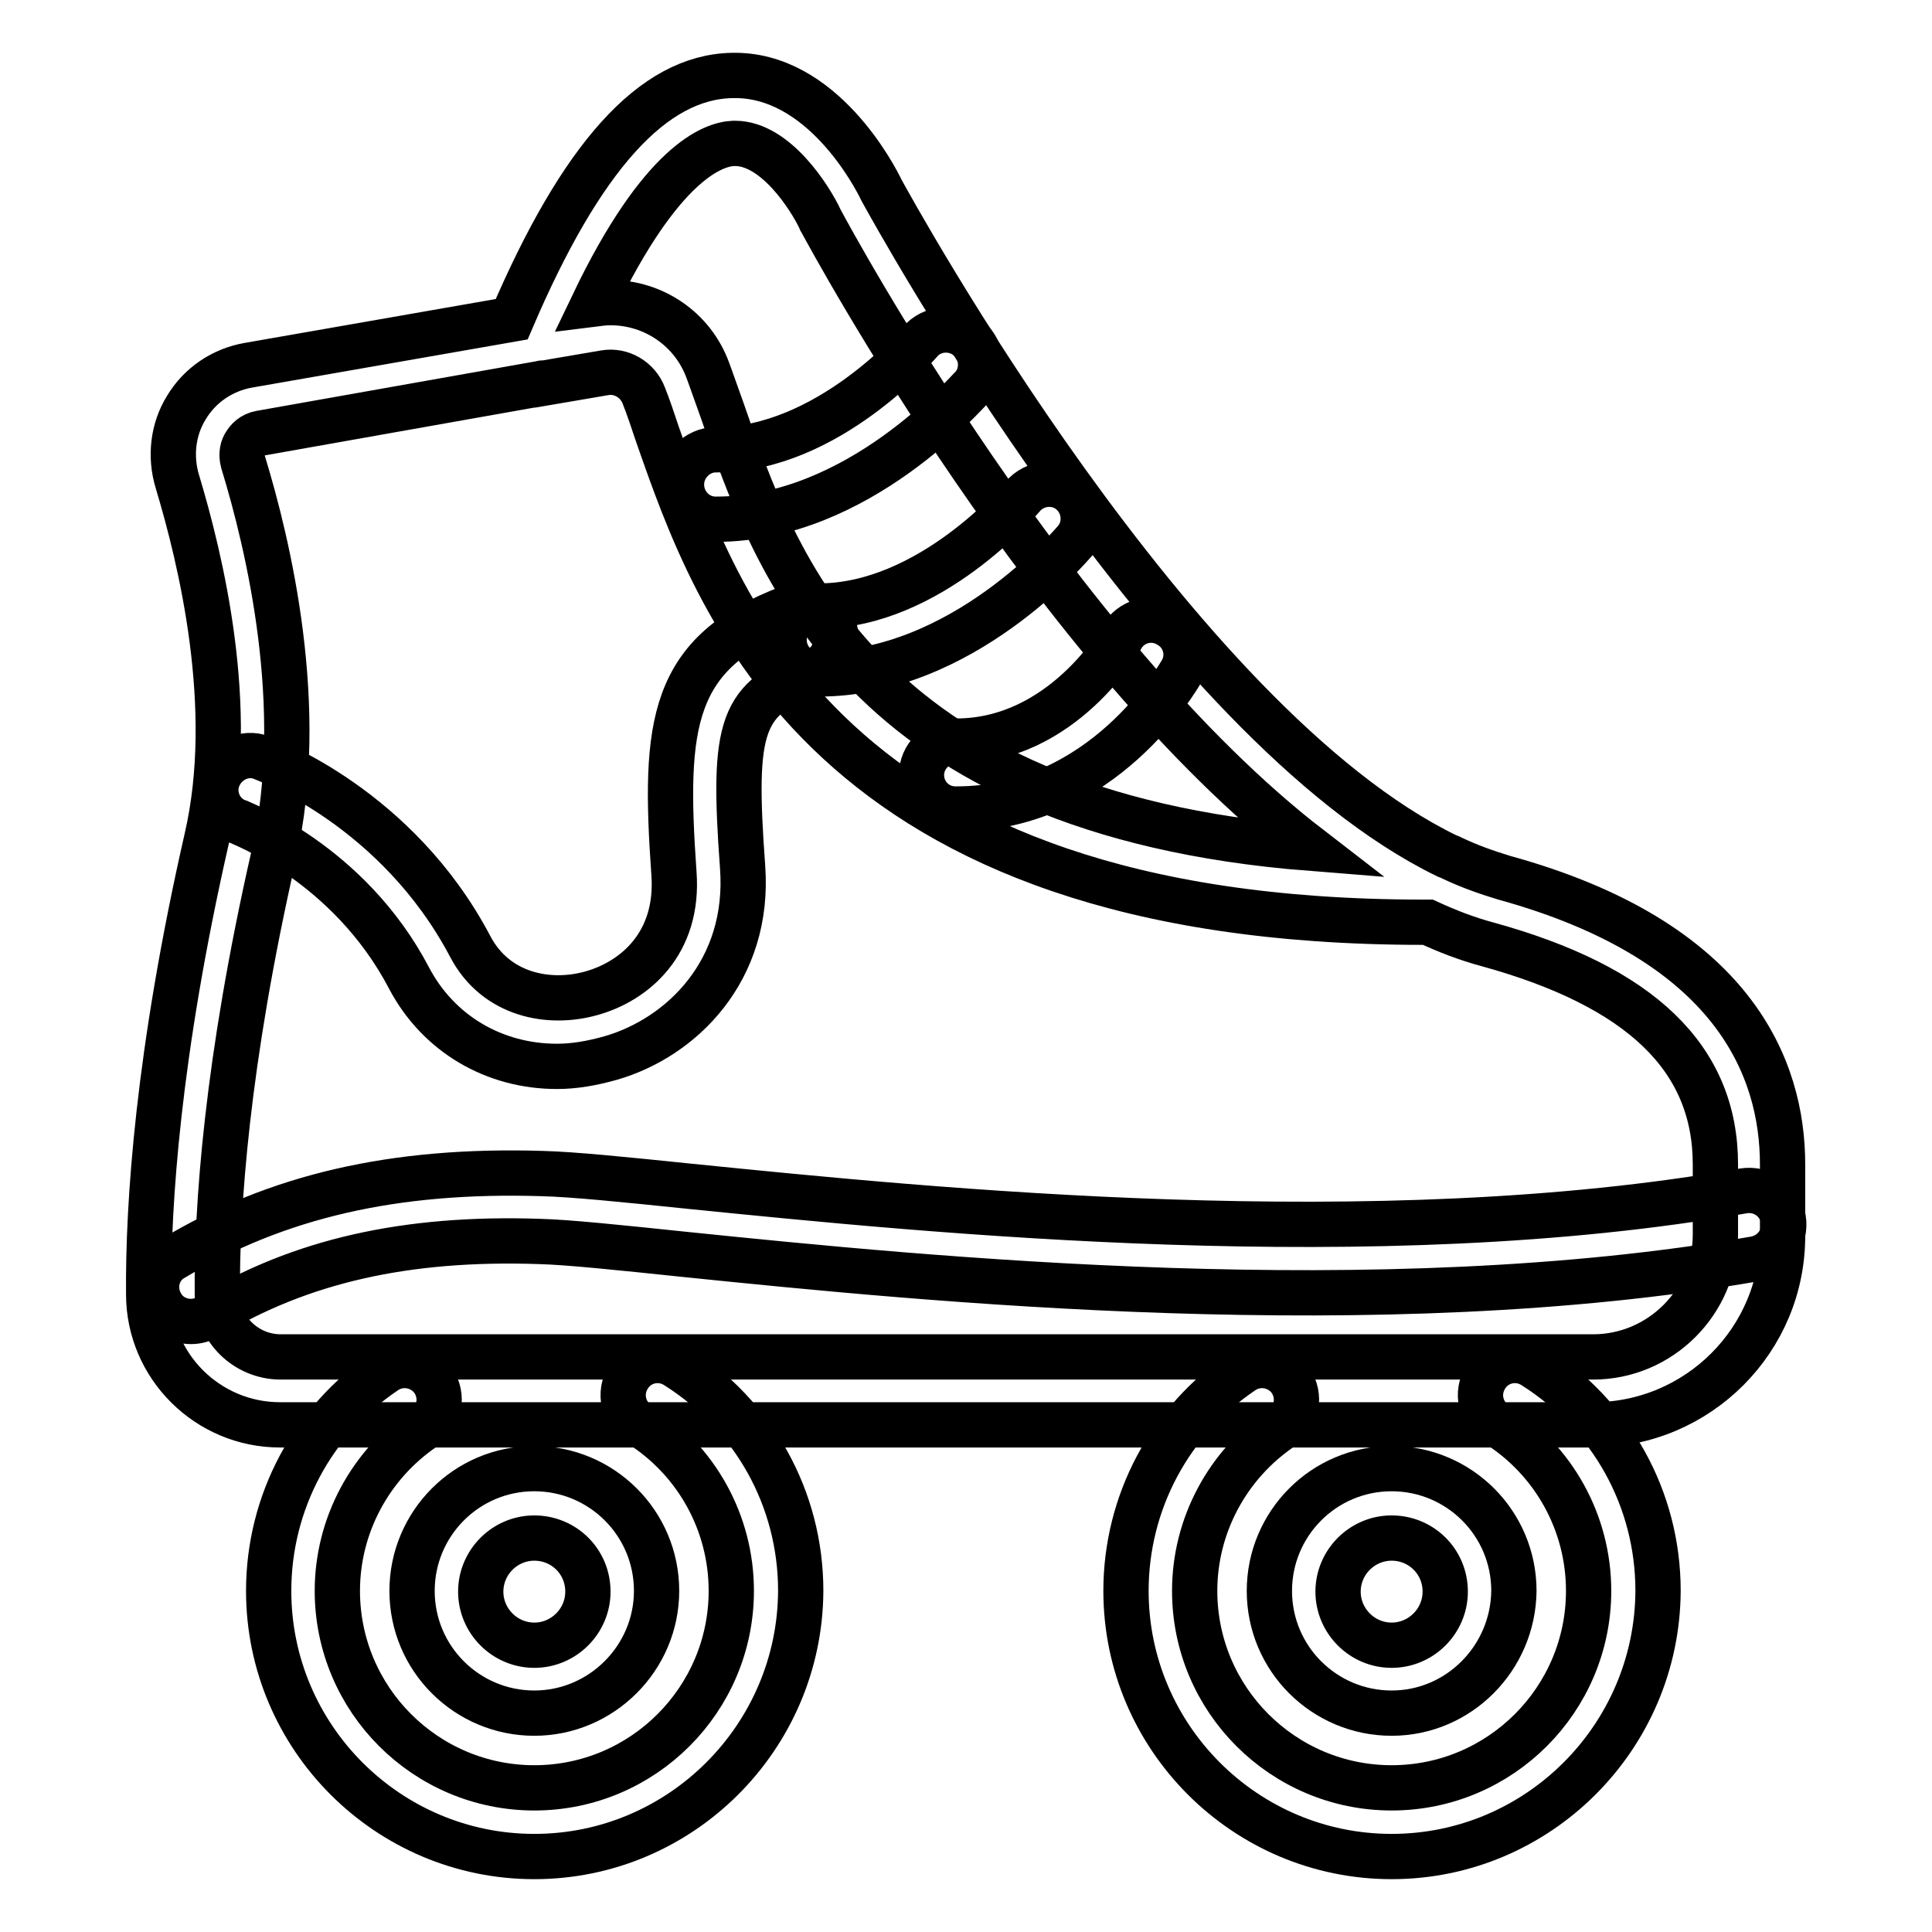 <?xml version="1.0" encoding="utf-8"?>
<!-- Svg Vector Icons : http://www.onlinewebfonts.com/icon -->
<!DOCTYPE svg PUBLIC "-//W3C//DTD SVG 1.1//EN" "http://www.w3.org/Graphics/SVG/1.1/DTD/svg11.dtd">
<svg version="1.1" xmlns="http://www.w3.org/2000/svg" xmlns:xlink="http://www.w3.org/1999/xlink" x="0px" y="0px" viewBox="0 0 256 256" enable-background="new 0 0 256 256" xml:space="preserve">
<g> <path stroke-width="6" fill-opacity="0" stroke="#000000"  d="M70.8,246c-19.4,0-35.2-15.8-35.2-35.2c0-11.7,5.8-22.6,15.5-29.1c2.1-1.4,4.9-0.8,6.3,1.2 c1.4,2.1,0.9,4.9-1.2,6.3c-7.2,4.9-11.5,13-11.5,21.6c0,14.4,11.7,26.1,26.1,26.1c14.4,0,26.1-11.7,26.1-26.1 c0-9-4.6-17.3-12.2-22.1c-2.1-1.3-2.8-4.1-1.4-6.3c1.3-2.1,4.1-2.8,6.3-1.4c10.3,6.5,16.5,17.6,16.5,29.8 C106,230.2,90.2,246,70.8,246L70.8,246z"/> <path stroke-width="6" fill-opacity="0" stroke="#000000"  d="M70.8,227c-8.9,0-16.2-7.2-16.2-16.2c0-8.9,7.2-16.2,16.2-16.2c8.9,0,16.2,7.2,16.2,16.2 C87,219.7,79.7,227,70.8,227z M70.8,203.8c-3.9,0-7.1,3.2-7.1,7.1c0,3.9,3.2,7.1,7.1,7.1c3.9,0,7.1-3.2,7.1-7.1 C77.9,206.9,74.7,203.8,70.8,203.8z M184.4,246c-19.4,0-35.2-15.8-35.2-35.2c0-11.7,5.8-22.6,15.5-29.1c2.1-1.4,4.9-0.8,6.3,1.2 c1.4,2.1,0.9,4.9-1.2,6.3c-7.2,4.9-11.5,13-11.5,21.6c0,14.4,11.7,26.1,26.1,26.1c14.4,0,26.1-11.7,26.1-26.1 c0-9-4.6-17.3-12.2-22.1c-2.1-1.3-2.8-4.1-1.4-6.3c1.3-2.1,4.1-2.8,6.3-1.4c10.3,6.5,16.5,17.6,16.5,29.8 C219.6,230.2,203.8,246,184.4,246L184.4,246z"/> <path stroke-width="6" fill-opacity="0" stroke="#000000"  d="M184.4,227c-8.9,0-16.2-7.2-16.2-16.2c0-8.9,7.2-16.2,16.2-16.2c8.9,0,16.2,7.2,16.2,16.2 C200.5,219.7,193.3,227,184.4,227z M184.4,203.8c-3.9,0-7.1,3.2-7.1,7.1c0,3.9,3.2,7.1,7.1,7.1c3.9,0,7.1-3.2,7.1-7.1 C191.5,206.9,188.3,203.8,184.4,203.8z M211.1,188.8H37.1c-9.6,0-17.4-7.8-17.4-17.3c-0.1-11.8,1.2-31.9,7.7-60.4 c4-17.3-0.8-37-3.9-47.3c-1-3.3-0.6-6.9,1.2-9.8c1.8-3,4.8-5,8.2-5.6l34.9-6.1C77,20.8,86.5,10.2,97,10c11.9-0.3,19,13.5,19.8,15.2 c1.6,2.9,38.7,70.6,74.9,88.2c0.3,0.1,0.5,0.2,0.7,0.3c2.3,1.1,4.6,1.9,6.9,2.6c30.5,8.4,36.9,25.3,36.9,38v9.3 C236.3,177.5,225,188.8,211.1,188.8z M71.7,50.8l-37.2,6.6c-1.1,0.2-1.7,0.9-2,1.4c-0.3,0.4-0.6,1.3-0.3,2.4 c3.4,11.1,8.5,32.6,4.1,52c-6.3,27.6-7.6,47-7.5,58.3c0,4.6,3.8,8.3,8.4,8.3h173.9c8.9,0,16.2-7.3,16.2-16.2v-9.3 c0-14.1-9.9-23.6-30.3-29.2c-2.6-0.7-5.2-1.7-7.8-2.9h-0.6c-79.2,0-93.6-42.1-101.5-64.7c-0.6-1.8-1.2-3.6-1.8-5.1 c-0.8-2.1-3-3.4-5.2-3l-8.2,1.4C71.8,50.7,71.8,50.8,71.7,50.8L71.7,50.8z M80.9,40.1c5.7,0,10.9,3.5,12.9,9 c0.6,1.6,1.2,3.4,1.9,5.3c7,20.3,18.4,53.3,77.9,58c-34-26.2-63.3-80.3-64.8-83.1c-0.1-0.1-0.1-0.2-0.1-0.2 c-1.3-2.8-5.9-10.1-11.3-10.1h-0.2c-2.7,0.1-9.6,2.5-18.6,21.3C79.4,40.2,80.1,40.1,80.9,40.1z"/> <path stroke-width="6" fill-opacity="0" stroke="#000000"  d="M94.9,68.8h-0.1c-2.5,0-4.5-2.1-4.5-4.6c0-2.5,2.1-4.6,4.5-4.6h0.1c14.8,0,26.8-14.1,27-14.3 c1.6-1.9,4.5-2.1,6.4-0.5c1.9,1.6,2.2,4.5,0.6,6.4C128.2,51.8,113.8,68.8,94.9,68.8z M108.5,89.3h-0.1c-2.5,0-4.5-2-4.5-4.5 c0-2.5,2.1-4.5,4.5-4.5h0.1c14.8,0,26.8-14.3,27-14.5c1.6-1.9,4.5-2.2,6.4-0.6c1.9,1.6,2.2,4.5,0.6,6.4 C141.8,72.4,127.5,89.3,108.5,89.3z M126.7,107.2h-0.1c-2.5,0-4.5-2-4.5-4.5c0-2.5,2.1-4.5,4.5-4.5h0.1c14.1,0,21.8-13.5,21.9-13.7 c1.2-2.2,4-3,6.2-1.7c2.2,1.2,3,3.9,1.8,6.1C156.1,89.7,146.2,107.2,126.7,107.2L126.7,107.2z M25.3,175.1c-1.6,0-3.1-0.8-3.9-2.2 c-1.3-2.2-0.6-5,1.6-6.2c13.7-8.2,29.2-11.8,48.8-11.2c4.1,0.1,11,0.8,19.7,1.7c31.8,3.2,90.9,9.2,139.5,0.6 c2.5-0.4,4.8,1.2,5.3,3.7c0.4,2.5-1.2,4.8-3.7,5.3c-49.9,8.7-109.8,2.7-142-0.6c-8.6-0.9-15.3-1.6-19.1-1.7 c-17.7-0.6-31.7,2.6-43.8,9.9C26.9,174.9,26.1,175.1,25.3,175.1L25.3,175.1z"/> <path stroke-width="6" fill-opacity="0" stroke="#000000"  d="M73.8,141.3c-8.3,0-15.7-4.3-19.6-11.7c-8-15.3-22.5-20.6-22.6-20.7c-2.4-0.8-3.6-3.5-2.7-5.8 s3.5-3.6,5.8-2.7c0.7,0.3,17.9,6.6,27.6,25c3.4,6.5,10.5,7.8,16.1,6.2c5.7-1.6,11.6-6.6,10.9-15.9c-1.4-19.9-0.4-29.2,15.3-35.2 c2.3-0.9,5,0.3,5.9,2.6c0.9,2.3-0.3,5-2.6,5.8c-9.7,3.7-10.9,6.9-9.5,26c1,13.7-8.1,22.6-17.5,25.3 C78.4,140.9,76.1,141.3,73.8,141.3z"/></g>
</svg>